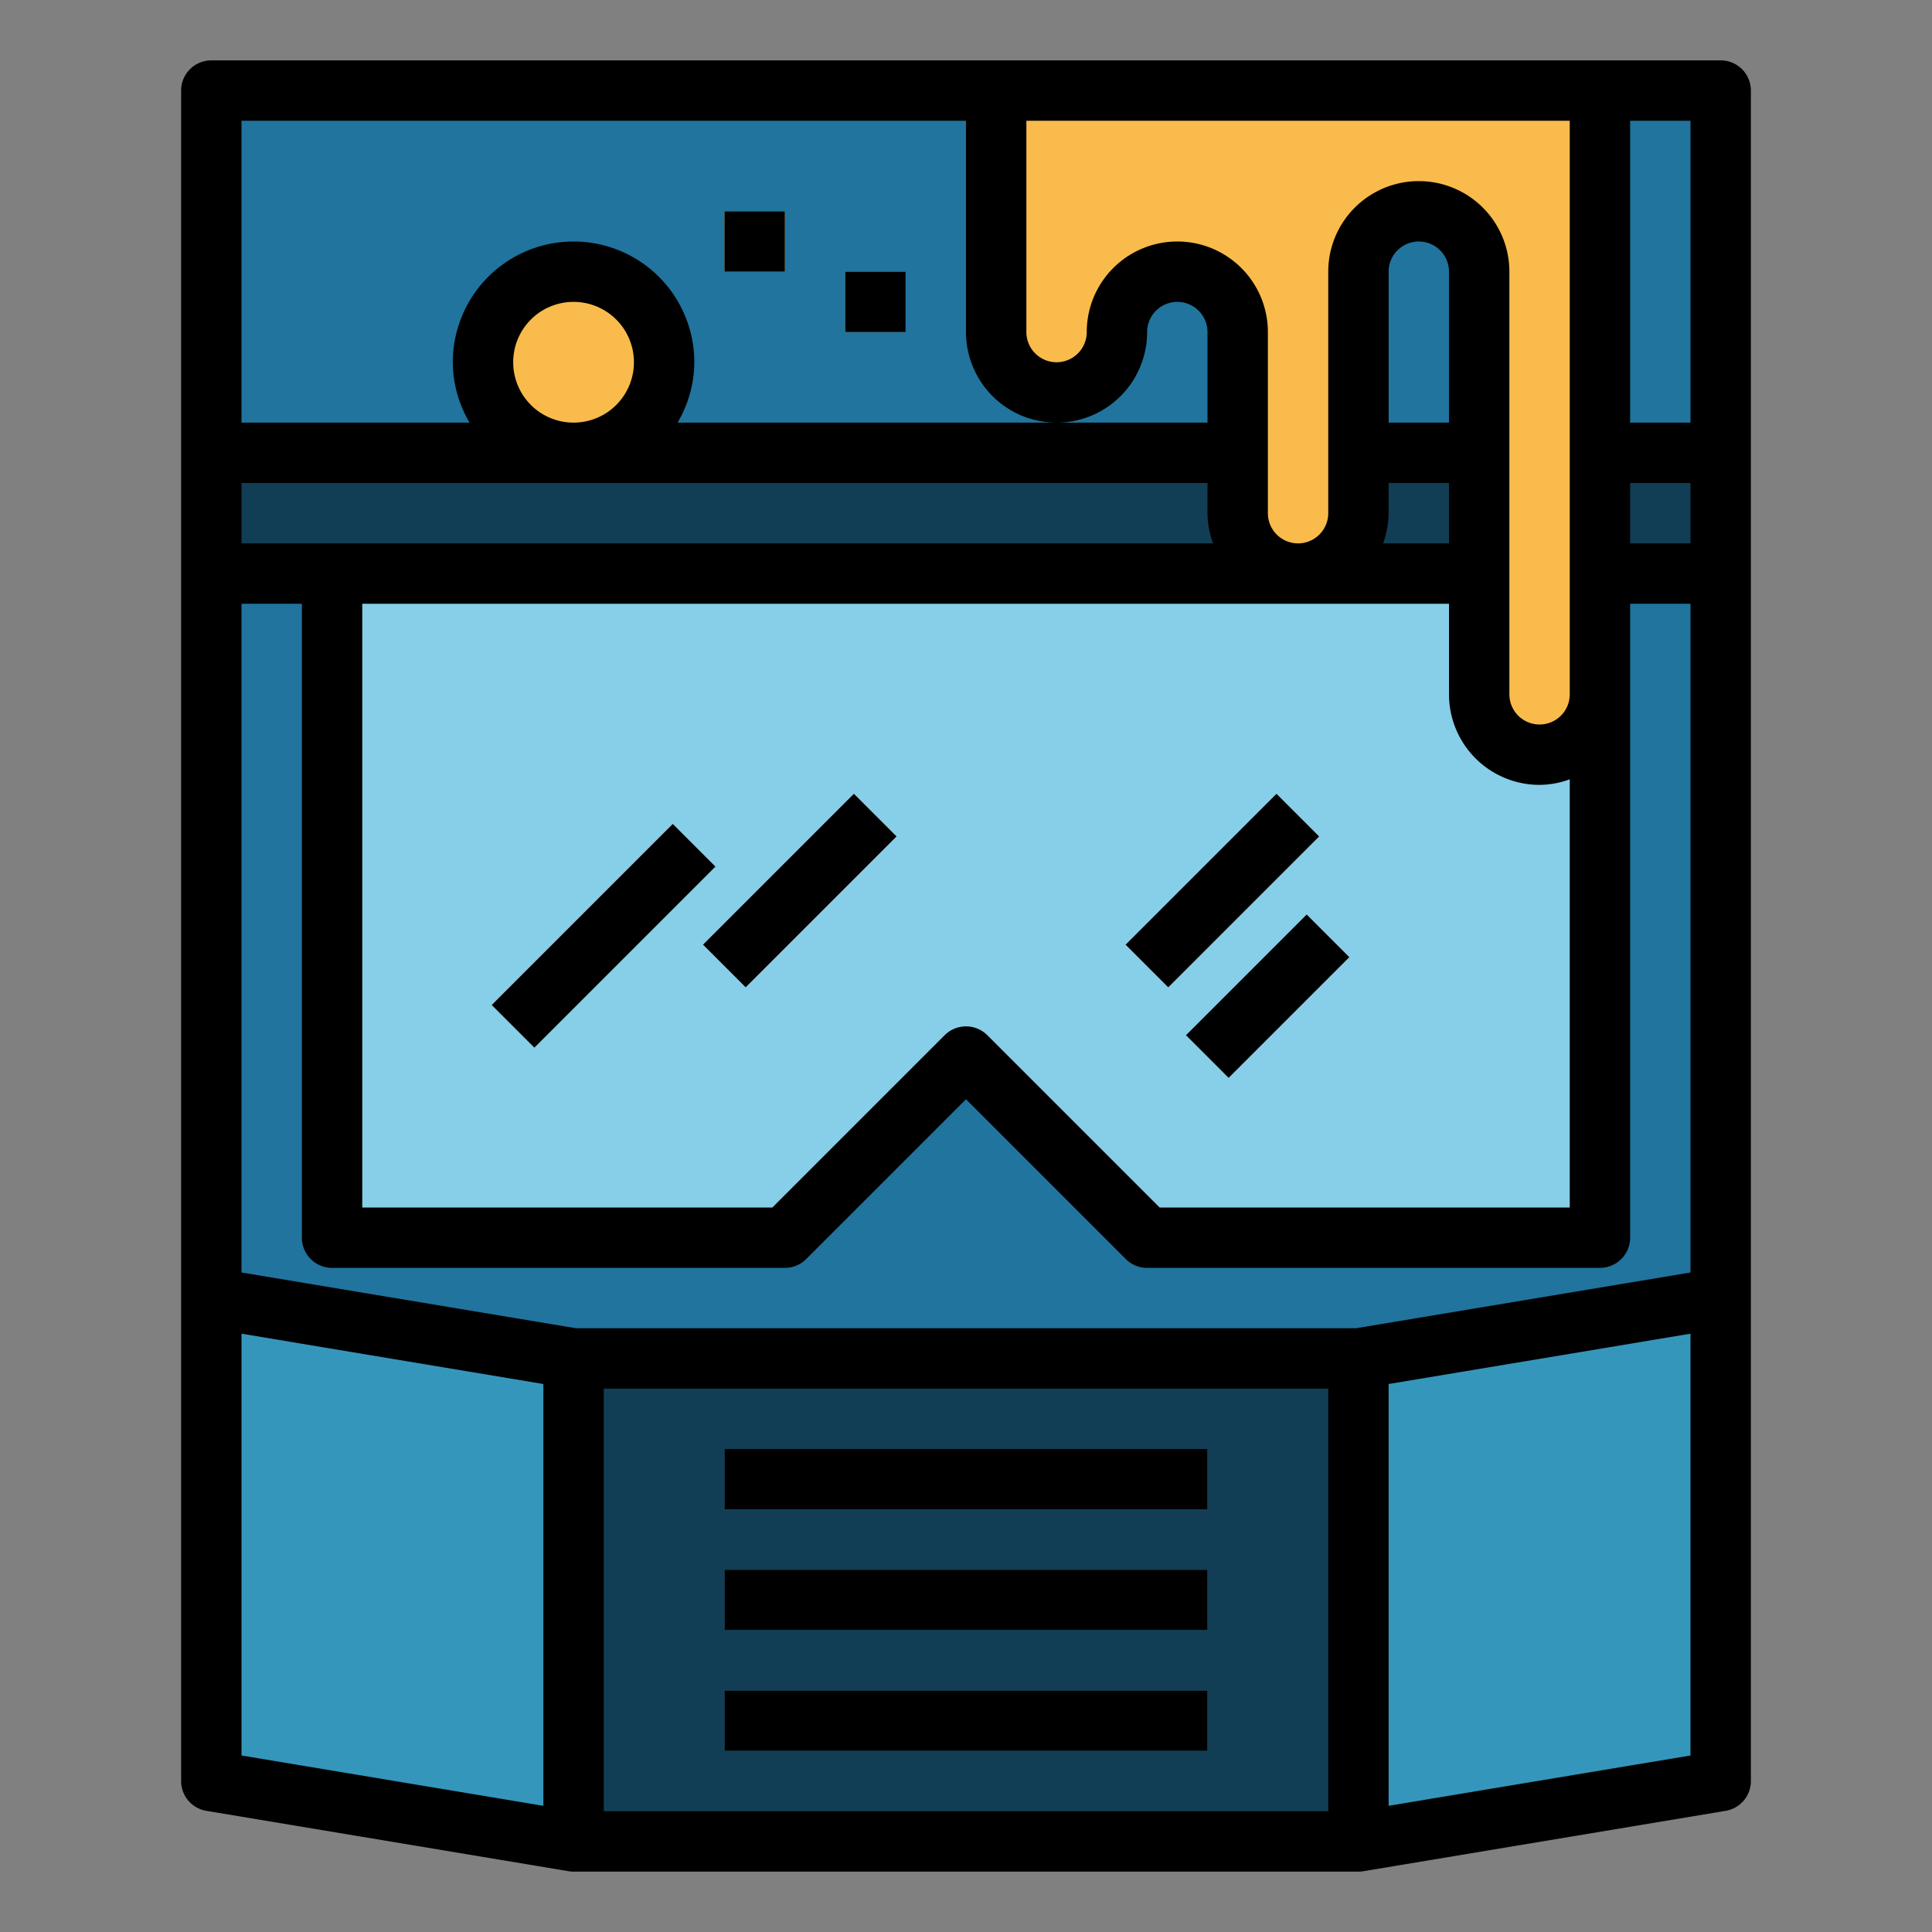 <svg height="512" viewBox="0 0 64 64" width="512" xmlns="http://www.w3.org/2000/svg"><rect x="0" y="0" width="64" height="64" fill="#808080" stroke="none"/><g id="Filled_outline" data-name="Filled outline"><path d="m57 59-12 2h-26l-12-2v-56h50z" fill="#20749e"/><path d="m53 41h-15l-6-6-6 6h-15v-22h42z" fill="#87cee9"/><path d="m19 45h26v16h-26z" fill="#113e54"/><g fill="#3596bc"><path d="m24 48h16v2h-16z"/><path d="m24 52h16v2h-16z"/><path d="m24 56h16v2h-16z"/><path d="m19 61-12-2v-16l12 2z"/><path d="m45 61 12-2v-16l-12 2z"/></g><path d="m7 15h50v4h-50z" fill="#113e54"/><path d="m33 3v8a2 2 0 0 0 4 0 2 2 0 0 1 4 0v6a2 2 0 0 0 4 0v-8a2 2 0 0 1 4 0v14a2 2 0 0 0 4 0v-20z" fill="#f9bb4b"/><circle cx="19" cy="12" fill="#f9bb4b" r="3"/><path d="m24 7h2v2h-2z" fill="#f9bb4b"/><path d="m28 9h2v2h-2z" fill="#f9bb4b"/><path d="m15.757 30h8.485v2h-8.485z" fill="#f4f4e6" transform="matrix(.707 -.707 .707 .707 -16.062 23.222)"/><path d="m22.964 28.5h7.071v2h-7.071z" fill="#f4f4e6" transform="matrix(.707 -.707 .707 .707 -13.098 27.379)"/><path d="m36.964 28.5h7.071v2h-7.071z" fill="#f4f4e6" transform="matrix(.707 -.707 .707 .707 -8.997 37.278)"/><path d="m39.172 32h5.657v2h-5.657z" fill="#f4f4e6" transform="matrix(.707 -.707 .707 .707 -11.033 39.364)"/><path d="m57 2h-50a1 1 0 0 0 -1 1v56a1 1 0 0 0 .835.986l12 2a1.021 1.021 0 0 0 .165.014h26a1.021 1.021 0 0 0 .165-.014l12-2a1 1 0 0 0 .835-.986v-56a1 1 0 0 0 -1-1zm-12.083 42h-25.834l-11.083-1.847v-22.153h2v21a1 1 0 0 0 1 1h15a1 1 0 0 0 .707-.293l5.293-5.293 5.293 5.293a1 1 0 0 0 .707.293h15a1 1 0 0 0 1-1v-21h2v22.153zm-36.917-28h32v1a2.966 2.966 0 0 0 .184 1h-32.184zm9-4a2 2 0 1 1 2 2 2 2 0 0 1 -2-2zm31 2h-2v-5a1 1 0 0 1 2 0zm-2 3v-1h2v2h-2.184a2.966 2.966 0 0 0 .184-1zm2 3v3a3 3 0 0 0 3 3 2.966 2.966 0 0 0 1-.184v14.184h-13.586l-5.707-5.707a1 1 0 0 0 -1.414 0l-5.707 5.707h-13.586v-20zm8-2h-2v-2h2zm0-4h-2v-10h2zm-4-10v19a1 1 0 0 1 -2 0v-14a3 3 0 0 0 -6 0v8a1 1 0 0 1 -2 0v-6a3 3 0 0 0 -6 0 1 1 0 0 1 -2 0v-7zm-20 0v7a3 3 0 0 0 6 0 1 1 0 0 1 2 0v3h-17.556a3.959 3.959 0 0 0 .556-2 4 4 0 0 0 -8 0 3.959 3.959 0 0 0 .556 2h-7.556v-10zm-24 40.18 10 1.667v13.973l-10-1.667zm12 15.82v-14h24v14zm26-.18v-13.973l10-1.667v13.973z"/><path d="m24 48h16v2h-16z"/><path d="m24 52h16v2h-16z"/><path d="m24 56h16v2h-16z"/><path d="m24 7h2v2h-2z"/><path d="m28 9h2v2h-2z"/><path d="m15.757 30h8.485v2h-8.485z" transform="matrix(.707 -.707 .707 .707 -16.062 23.222)"/><path d="m22.964 28.5h7.071v2h-7.071z" transform="matrix(.707 -.707 .707 .707 -13.098 27.379)"/><path d="m36.964 28.5h7.071v2h-7.071z" transform="matrix(.707 -.707 .707 .707 -8.997 37.278)"/><path d="m39.172 32h5.657v2h-5.657z" transform="matrix(.707 -.707 .707 .707 -11.033 39.364)"/></g></svg>